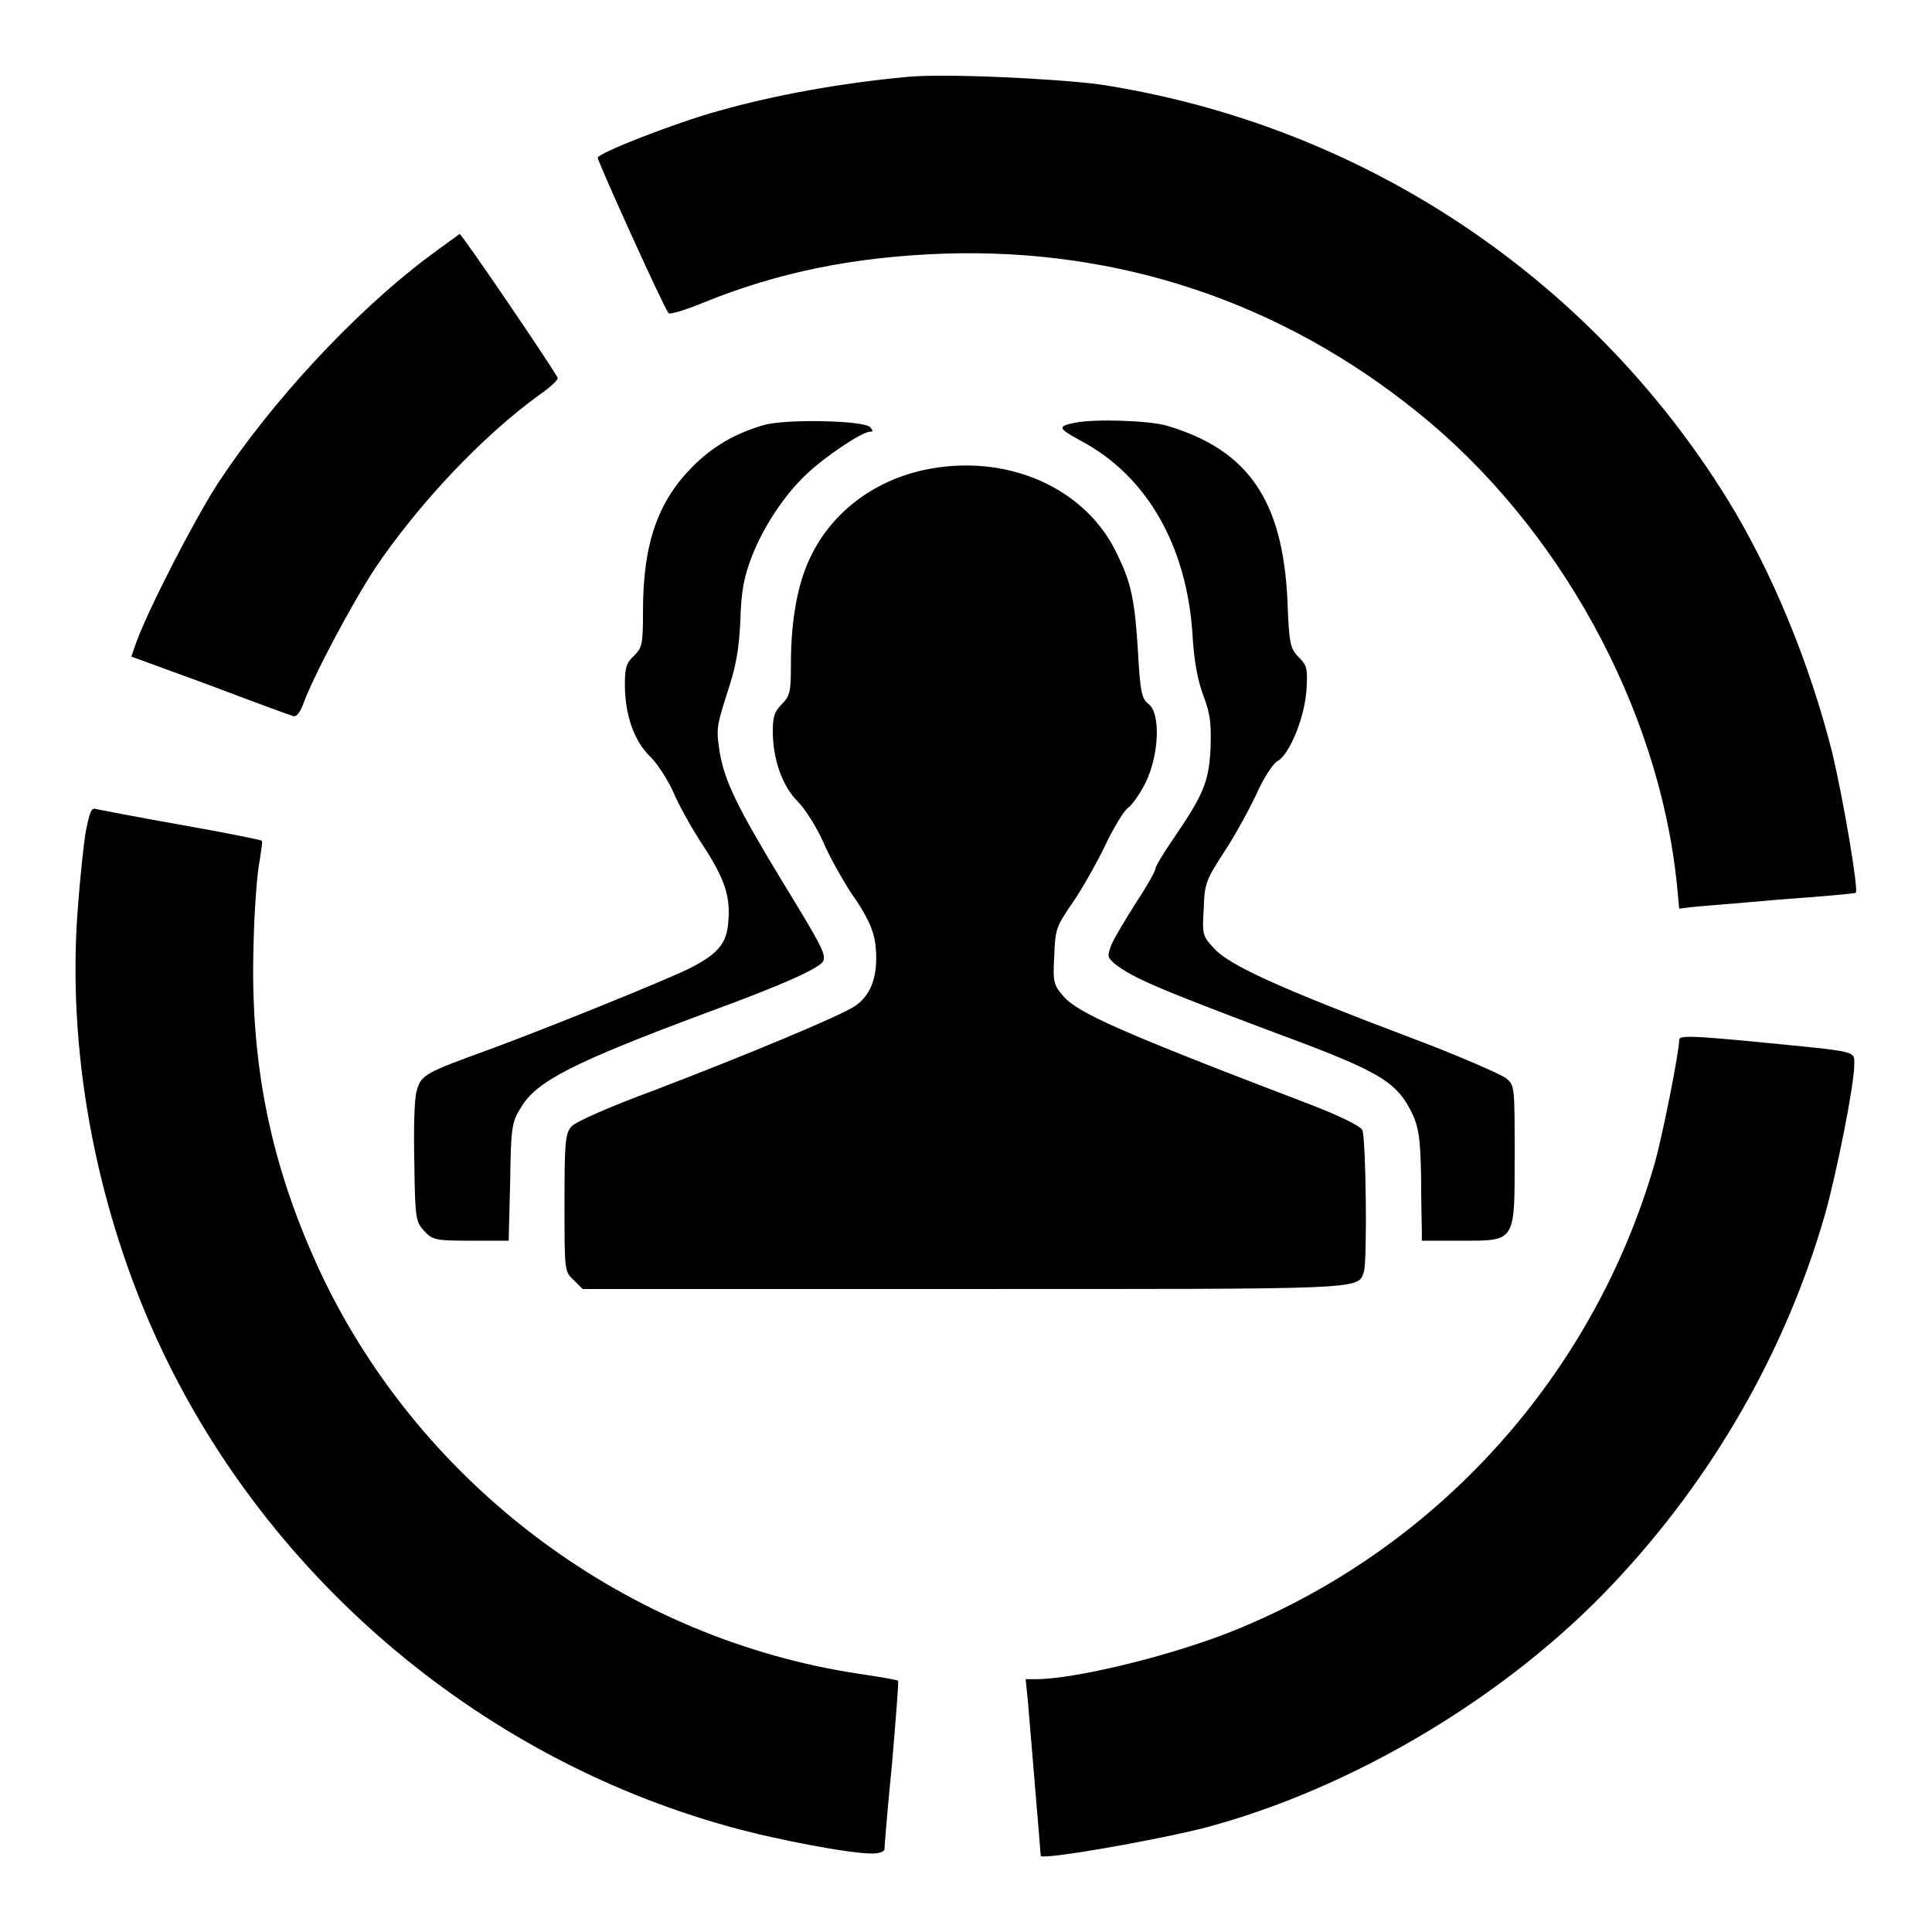 <?xml version="1.0" encoding="utf-8"?>
<!-- Svg Vector Icons : http://www.onlinewebfonts.com/icon -->
<!DOCTYPE svg PUBLIC "-//W3C//DTD SVG 1.1//EN" "http://www.w3.org/Graphics/SVG/1.1/DTD/svg11.dtd">
<svg version="1.1" xmlns="http://www.w3.org/2000/svg" xmlns:xlink="http://www.w3.org/1999/xlink" x="0px" y="0px" viewBox="0 0 256 256" enable-background="new 0 0 256 256" xml:space="preserve">
<g><g><g><path fill="#000000" d="M120.1,10.2c-8.6,0.8-17.5,2.4-24.9,4.5c-5.8,1.6-16,5.6-16,6.2c0,0.5,8.8,20,9.4,20.6c0.1,0.2,2.2-0.4,4.6-1.4c10.1-4.1,20.2-6.1,32.1-6.5c23-0.7,44.4,6.4,62.5,21c18.7,15,32,39.1,34.4,62.6l0.3,3.2l1.6-0.2c0.8-0.1,6.1-0.5,11.6-1c5.6-0.4,10.1-0.8,10.2-0.9c0.4-0.4-1.7-12.6-3.1-18.5c-3-11.9-8-24.1-14-33.8c-18.4-29.6-48.6-49.5-83-54.8C139.8,10.4,124.9,9.7,120.1,10.2z"/><path fill="#000000" d="M56.4,34.3C46.9,41.5,36,53.2,28.9,64c-3.1,4.8-9,16.2-10.8,21l-0.7,2l10.4,3.8c5.8,2.2,10.7,4,11.1,4.1c0.3,0.1,0.8-0.4,1.2-1.4c1.3-3.7,6.4-13.3,9.6-18.2c5.8-8.6,14.3-17.6,21.8-23c1.3-0.9,2.4-1.9,2.4-2.2c0-0.4-12.7-19.1-13-19.1C60.8,31.1,58.8,32.5,56.4,34.3z"/><path fill="#000000" d="M101.3,56.3c-3.9,1.1-6.9,2.9-9.5,5.5c-4.6,4.6-6.6,10.2-6.6,19.1c0,4.5-0.1,4.9-1.2,6c-1,0.9-1.2,1.6-1.2,3.8c0,4,1.2,7.5,3.4,9.6c1,1,2.3,3.1,3,4.6c0.6,1.5,2.3,4.6,3.8,6.9c3.1,4.7,3.8,7,3.5,10.4c-0.2,2.9-1.5,4.3-5.3,6.2c-3.1,1.5-17.3,7.3-26.2,10.6c-8.8,3.2-9.2,3.4-9.8,5.6c-0.3,1-0.4,4.9-0.3,9.5c0.1,7.4,0.2,7.8,1.3,9c1.1,1.2,1.5,1.3,6.2,1.3h5l0.2-7.8c0.1-7.1,0.2-7.9,1.4-9.8c2-3.5,6.9-6,24.6-12.6c10.4-3.8,15.2-6,15.5-6.9c0.3-0.9-0.1-1.8-5.5-10.6c-6-9.9-7.5-13.1-8.2-16.8c-0.5-3.2-0.5-3.5,0.9-7.9c1.2-3.6,1.6-5.7,1.8-9.7c0.1-4,0.5-5.9,1.5-8.5c1.5-3.9,4.3-8.2,7.3-11c2.3-2.2,7.3-5.6,8.4-5.6c0.4,0,0.4-0.1,0-0.6C114.4,55.7,104.2,55.5,101.3,56.3z"/><path fill="#000000" d="M142.5,56c-2.4,0.5-2.4,0.7,0.7,2.4c8.7,4.6,14,13.8,14.8,25.5c0.2,3.7,0.7,6.3,1.5,8.4c0.9,2.4,1,3.6,0.9,6.9c-0.2,4.4-1,6.2-4.9,11.9c-1.3,1.9-2.4,3.7-2.4,4s-1.1,2.3-2.5,4.4c-1.4,2.2-2.9,4.7-3.3,5.6c-0.6,1.6-0.6,1.7,0.4,2.6c2.4,1.9,6,3.4,21.4,9.2c13.8,5.1,16,6.4,18.1,10.8c0.8,1.8,1,3.2,1.1,8.1c0,3.2,0.1,6.5,0.1,7.2l0,1.4h5.1c7.4,0,7.2,0.3,7.2-11.4c0-8.9,0-9.2-1.1-10.1c-0.6-0.5-6.5-3.1-13.2-5.6c-16.9-6.4-23.5-9.4-25.5-11.6c-1.6-1.7-1.6-1.9-1.4-5.3c0.1-3.3,0.3-3.8,2.7-7.5c1.4-2.1,3.3-5.6,4.3-7.7c0.9-2.1,2.2-4,2.7-4.3c1.6-0.8,3.6-5.6,3.9-9.3c0.2-3,0.1-3.4-1-4.5c-1.1-1.1-1.3-1.7-1.5-7.4c-0.6-13.4-5.2-20.1-16-23.3C152.1,55.7,145,55.5,142.5,56z"/><path fill="#000000" d="M122.3,62.3c-6.7,1.5-12.2,5.7-15,11.7c-1.6,3.4-2.5,8.1-2.5,14c0,3.6-0.1,4.2-1.2,5.3c-1,1-1.2,1.7-1.2,3.6c0,3.6,1.2,7.2,3.3,9.3c1,1,2.5,3.4,3.4,5.4c0.8,1.9,2.5,4.9,3.6,6.6c2.8,4,3.4,5.8,3.4,8.8c0,2.9-0.9,5-2.8,6.3c-1.9,1.3-14.4,6.5-26.7,11.2c-5.7,2.1-10.5,4.2-10.9,4.8c-0.8,0.9-0.9,2.1-0.9,10.1c0,9,0,9.1,1.2,10.2l1.2,1.2h50.2c53.4,0,52.5,0.1,53.3-2.2c0.5-1.3,0.3-18-0.2-18.9c-0.3-0.5-2.9-1.8-6.5-3.2c-25.7-9.8-31.2-12.3-33.1-14.5c-1.3-1.5-1.4-1.9-1.2-5.4c0.1-3.5,0.3-3.9,2.5-7.1c1.3-1.9,3.2-5.3,4.3-7.6c1.1-2.3,2.4-4.4,2.9-4.8c0.5-0.3,1.6-1.8,2.4-3.4c1.8-3.7,2-9.2,0.4-10.4c-0.9-0.7-1.1-1.5-1.4-6.7c-0.4-6.9-0.9-9.3-2.6-12.8C144.1,64.6,133.3,59.9,122.3,62.3z"/><path fill="#000000" d="M11.4,110c-0.3,1.6-0.8,6.4-1.1,10.5c-1.4,18.4,2.2,38.4,10.1,56.1c14.2,31.7,42.6,56.1,76.1,65.4c6.4,1.8,16.1,3.6,19,3.6c0.9,0,1.7-0.2,1.7-0.6c0-0.3,0.4-5.4,1-11.3c0.5-6,0.9-10.9,0.8-11s-2.4-0.5-5.1-0.9c-30.7-4.6-57.8-24.7-71.2-52.7c-6.8-14.4-9.6-28-9.1-44c0.1-4.7,0.5-9.7,0.8-11c0.2-1.3,0.4-2.5,0.3-2.7c-0.1-0.1-5-1.1-10.7-2.1s-10.8-2-11.3-2.1C12.1,107,11.9,107.6,11.4,110z"/><path fill="#000000" d="M222.5,137.8c0,1.6-2.2,12.6-3.2,16.2c-8.1,28.2-28.8,51.2-55.9,62.1c-8.2,3.3-21,6.4-26.1,6.4h-1.4l0.3,2.9c0.2,2.6,1.7,20.1,1.7,20.5c0,0.6,14.5-1.9,21.7-3.7c19.6-5.2,40.1-17.4,54.2-32.4c13.2-14,22.8-30.8,28-48.8c1.6-5.7,3.9-17.3,3.9-19.9c0-1.9,0.7-1.7-12.5-3C223.9,137.2,222.5,137.2,222.5,137.8z"/></g></g></g>
</svg>